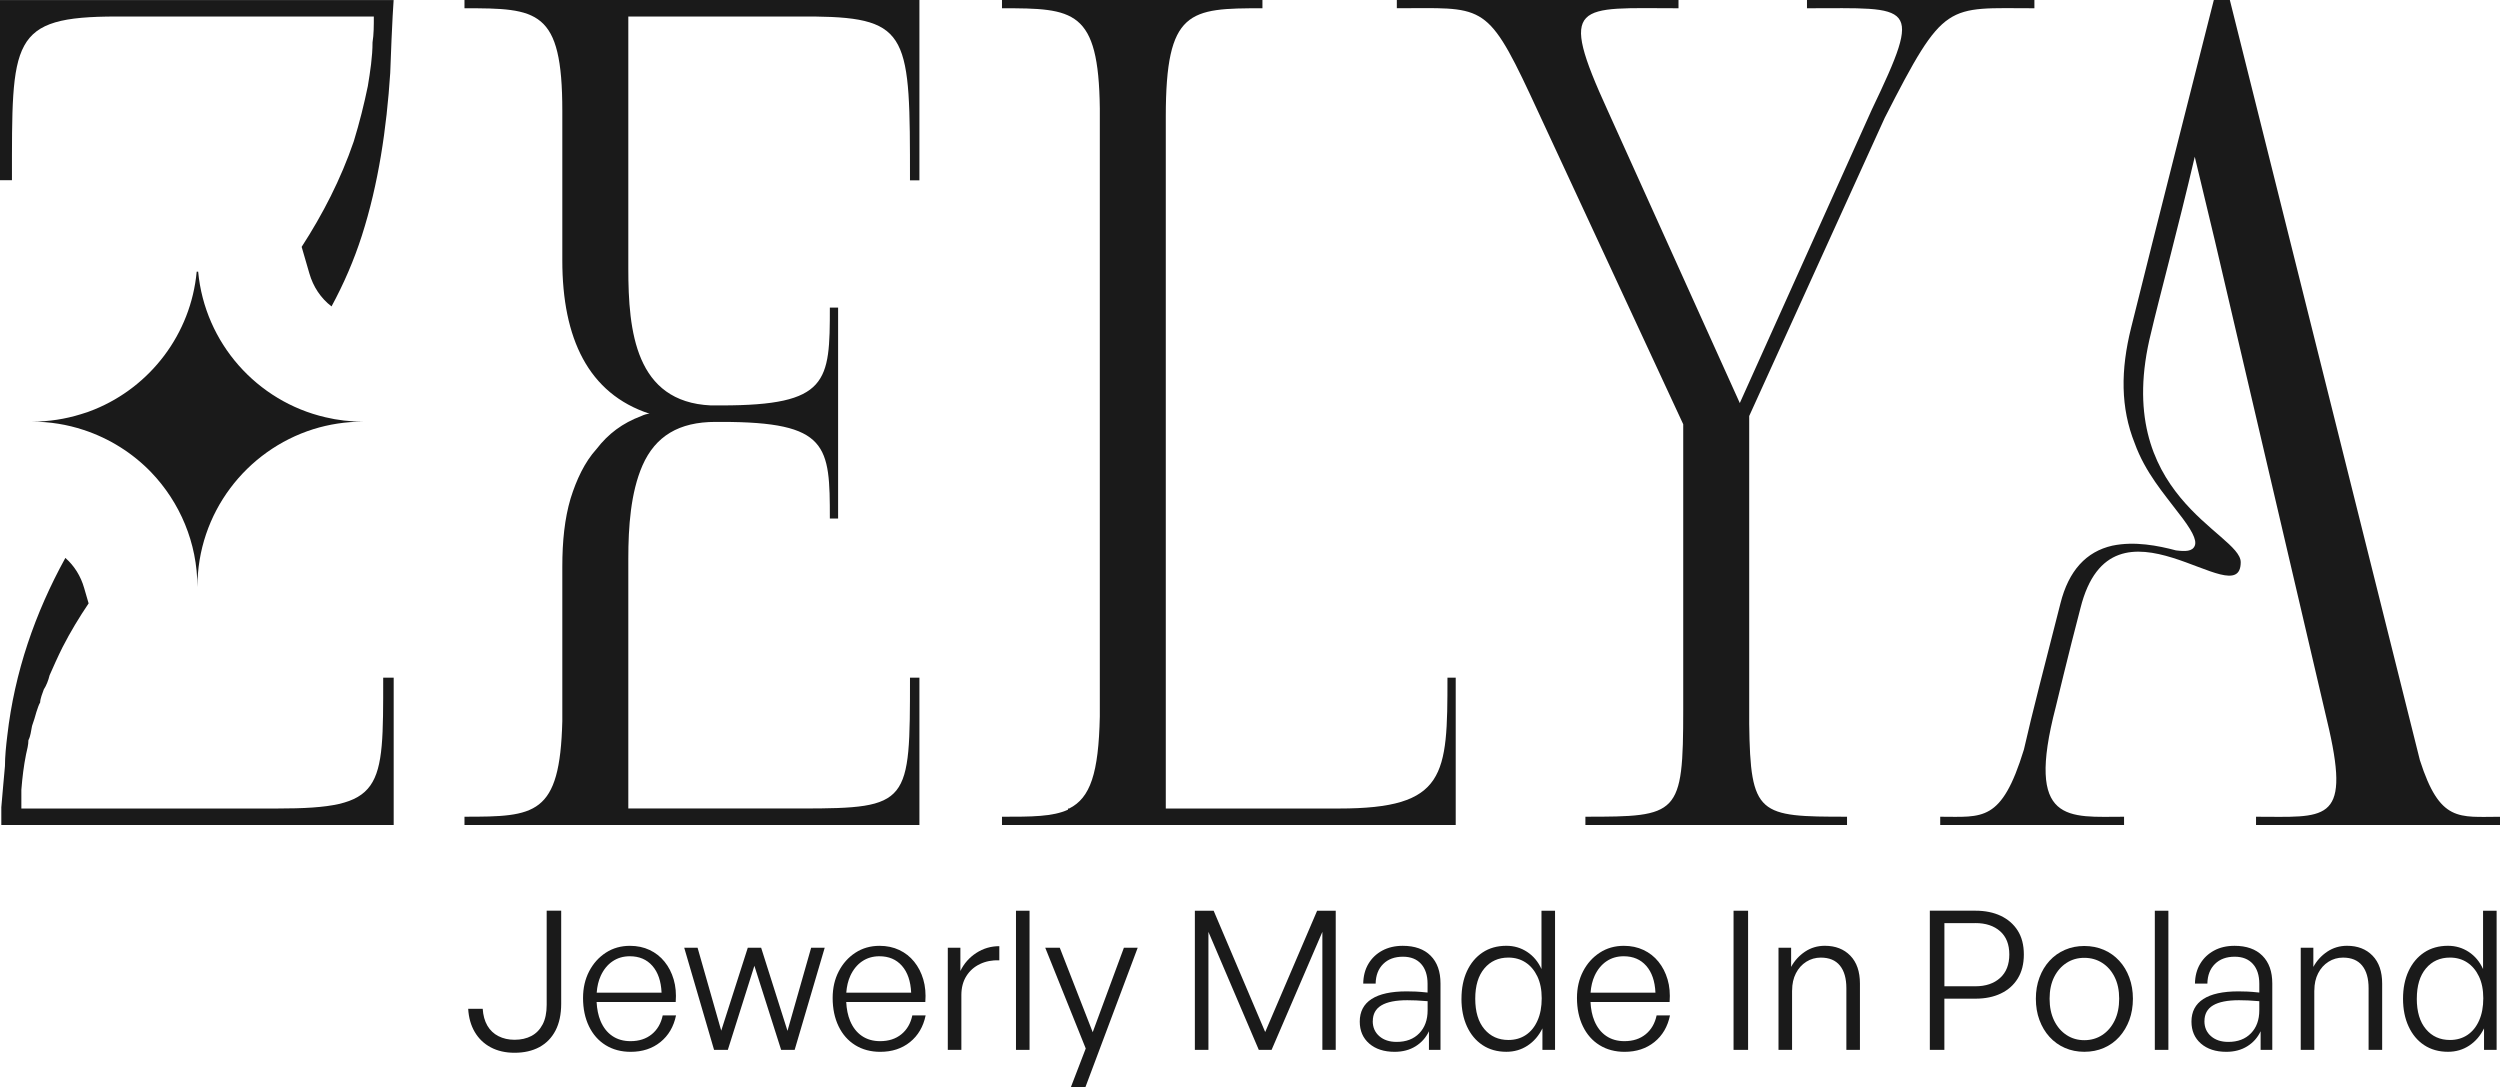 <?xml version="1.0" encoding="UTF-8"?><svg id="Layer_1" xmlns="http://www.w3.org/2000/svg" width="871.94" height="379.21" viewBox="0 0 871.94 379.21"><defs><style>.cls-1{fill:#1a1a1a;}</style></defs><path class="cls-1" d="M195.73,317.64v32.44c0,3.7-.67,6.82-1.99,9.36-1.33,2.54-3.21,4.47-5.64,5.78-2.43,1.31-5.32,1.96-8.65,1.96-3.15,0-5.91-.63-8.28-1.89-2.37-1.26-4.22-3.04-5.58-5.34-1.35-2.3-2.12-5-2.3-8.11h5.07c.14,2.3.68,4.26,1.62,5.88.95,1.62,2.24,2.85,3.89,3.68,1.64.83,3.5,1.25,5.58,1.25,2.25,0,4.21-.44,5.88-1.32,1.67-.88,2.97-2.22,3.92-4.02.95-1.8,1.42-4.08,1.42-6.83v-32.85h5.07Z"/><path class="cls-1" d="M231.14,354.14c-.59,2.79-1.86,4.99-3.82,6.59-1.96,1.6-4.43,2.4-7.4,2.4-2.48,0-4.61-.61-6.39-1.83s-3.14-2.96-4.09-5.24c-.79-1.91-1.23-4.12-1.36-6.59h27.59c.22-2.88-.01-5.51-.71-7.87-.7-2.37-1.76-4.43-3.18-6.18-1.42-1.76-3.15-3.12-5.21-4.09-2.05-.97-4.34-1.45-6.86-1.45-3.15,0-5.96.8-8.42,2.4-2.46,1.6-4.39,3.76-5.81,6.49-1.42,2.73-2.13,5.82-2.13,9.29,0,3.74.69,7.03,2.06,9.87,1.37,2.84,3.31,5.04,5.81,6.59,2.5,1.55,5.42,2.33,8.75,2.33,4.1,0,7.56-1.14,10.37-3.41s4.63-5.37,5.44-9.29h-4.66ZM213.61,335.31c1.73-1.19,3.75-1.79,6.05-1.79,3.29,0,5.91,1.11,7.87,3.34,1.96,2.23,3.03,5.35,3.21,9.36h-22.63c.17-2.21.63-4.17,1.41-5.88.99-2.16,2.35-3.84,4.09-5.04Z"/><path class="cls-1" d="M272.44,366.17l-9.33-29.33-9.26,29.33h-4.8l-10.41-35.62h4.66l8.25,28.93,9.26-28.93h4.66l9.19,28.99,8.25-28.99h4.73l-10.48,35.62h-4.73Z"/><path class="cls-1" d="M318.2,354.14c-.59,2.79-1.86,4.99-3.82,6.59-1.96,1.6-4.43,2.4-7.4,2.4-2.48,0-4.61-.61-6.39-1.83s-3.14-2.96-4.09-5.24c-.79-1.91-1.23-4.12-1.36-6.59h27.59c.22-2.88-.01-5.51-.71-7.87-.7-2.37-1.76-4.43-3.18-6.18-1.42-1.76-3.15-3.12-5.21-4.09-2.05-.97-4.34-1.45-6.86-1.45-3.15,0-5.96.8-8.42,2.4-2.46,1.6-4.39,3.76-5.81,6.49-1.42,2.73-2.13,5.82-2.13,9.29,0,3.74.69,7.03,2.06,9.87,1.37,2.84,3.31,5.04,5.81,6.59,2.5,1.55,5.42,2.33,8.75,2.33,4.1,0,7.56-1.14,10.37-3.41s4.63-5.37,5.44-9.29h-4.66ZM300.66,335.31c1.73-1.19,3.75-1.79,6.05-1.79,3.29,0,5.91,1.11,7.87,3.34,1.96,2.23,3.03,5.35,3.21,9.36h-22.63c.17-2.21.63-4.17,1.41-5.88.99-2.16,2.35-3.84,4.09-5.04Z"/><path class="cls-1" d="M335.3,347.11v19.06h-4.73v-35.62h4.39v8.11c1.26-2.61,3.11-4.71,5.54-6.29s5.11-2.37,8.04-2.37v4.93c-2.48-.09-4.72.34-6.72,1.29-2.01.95-3.59,2.34-4.76,4.19-1.17,1.85-1.76,4.08-1.76,6.69Z"/><path class="cls-1" d="M359.08,366.17h-4.73v-48.53h4.73v48.53Z"/><path class="cls-1" d="M396.8,330.55l-18.25,48.66h-5.07l5.2-13.52-14.13-35.15h5.07l11.49,29.47,10.88-29.47h4.8Z"/><path class="cls-1" d="M439.04,366.17l-17.57-41.16v41.16h-4.73v-48.53h6.55l17.98,42.31,18.11-42.31h6.49v48.53h-4.66v-41.16l-17.71,41.16h-4.46Z"/><path class="cls-1" d="M498.38,366.17v-6.49c-1.04,2.21-2.59,3.95-4.66,5.24-2.07,1.29-4.51,1.93-7.3,1.93-3.7,0-6.65-.96-8.86-2.87-2.21-1.92-3.31-4.47-3.31-7.67,0-3.47,1.37-6.09,4.12-7.87,2.75-1.78,6.83-2.67,12.23-2.67,1.08,0,2.14.02,3.18.07s2.41.16,4.12.34v-3.04c0-2.97-.76-5.29-2.26-6.96-1.51-1.67-3.62-2.5-6.32-2.5-2.89,0-5.18.84-6.89,2.53-1.71,1.69-2.59,3.98-2.64,6.86h-4.33c.04-2.66.65-4.97,1.82-6.93,1.17-1.96,2.78-3.49,4.83-4.6,2.05-1.1,4.43-1.66,7.13-1.66,4.19,0,7.44,1.15,9.73,3.45,2.3,2.3,3.44,5.52,3.44,9.67v23.18h-4.05ZM478.78,356.16c0,2.16.77,3.91,2.3,5.24,1.53,1.33,3.54,1.99,6.02,1.99,3.33,0,5.97-1,7.91-3.01,1.93-2,2.91-4.67,2.91-8.01v-3.18c-1.53-.13-2.85-.22-3.95-.27-1.11-.04-2.15-.07-3.14-.07-4.01,0-7.02.6-9.02,1.79-2.01,1.19-3.01,3.03-3.01,5.51Z"/><path class="cls-1" d="M509.73,348.32c0-3.65.64-6.86,1.92-9.63,1.29-2.77,3.1-4.93,5.44-6.49s5.11-2.33,8.31-2.33c2.66,0,5.07.71,7.23,2.13,2.16,1.42,3.83,3.41,5,5.98v-20.34h4.73v48.53h-4.4v-7.5c-1.26,2.57-2.99,4.57-5.17,6.01-2.19,1.44-4.65,2.16-7.4,2.16-3.2,0-5.97-.78-8.31-2.33-2.34-1.55-4.16-3.73-5.44-6.52-1.28-2.79-1.92-6.01-1.92-9.66ZM514.53,348.32c0,4.55,1.06,8.09,3.18,10.61,2.12,2.52,4.91,3.79,8.38,3.79,2.34,0,4.38-.59,6.12-1.76s3.09-2.85,4.05-5.04c.97-2.18,1.45-4.76,1.45-7.74s-.51-5.52-1.52-7.64c-1.02-2.12-2.39-3.74-4.12-4.87-1.74-1.13-3.73-1.69-5.98-1.69-3.47,0-6.26,1.26-8.38,3.78-2.12,2.52-3.18,6.04-3.18,10.54Z"/><path class="cls-1" d="M577.79,354.14c-.59,2.79-1.86,4.99-3.82,6.59-1.96,1.6-4.43,2.4-7.4,2.4-2.48,0-4.61-.61-6.39-1.83s-3.14-2.96-4.09-5.24c-.8-1.91-1.24-4.12-1.36-6.59h27.59c.22-2.88-.01-5.51-.71-7.87-.7-2.37-1.76-4.43-3.18-6.18-1.42-1.76-3.15-3.12-5.21-4.09-2.05-.97-4.34-1.45-6.86-1.45-3.15,0-5.96.8-8.41,2.4-2.46,1.6-4.4,3.76-5.81,6.49-1.42,2.73-2.13,5.82-2.13,9.29,0,3.74.69,7.03,2.06,9.87s3.31,5.04,5.81,6.59c2.5,1.55,5.42,2.33,8.75,2.33,4.1,0,7.56-1.14,10.38-3.41s4.63-5.37,5.44-9.29h-4.66ZM560.25,335.31c1.73-1.19,3.75-1.79,6.05-1.79,3.29,0,5.91,1.11,7.87,3.34,1.96,2.23,3.03,5.35,3.21,9.36h-22.63c.17-2.21.63-4.17,1.41-5.88.99-2.16,2.36-3.84,4.09-5.04Z"/><path class="cls-1" d="M609.69,366.17h-5.07v-48.53h5.07v48.53Z"/><path class="cls-1" d="M625.03,345.42v20.75h-4.73v-35.62h4.4v6.69c1.17-2.16,2.78-3.93,4.83-5.31,2.05-1.37,4.36-2.06,6.93-2.06,3.69,0,6.66,1.15,8.89,3.45,2.23,2.3,3.35,5.54,3.35,9.73v23.11h-4.73v-21.49c0-3.42-.75-6.06-2.26-7.91-1.51-1.85-3.73-2.77-6.66-2.77-1.85,0-3.53.48-5.07,1.45-1.53.97-2.74,2.31-3.61,4.02-.88,1.71-1.32,3.7-1.32,5.95Z"/><path class="cls-1" d="M689.03,348.32h-10.88v17.84h-5.07v-48.53h15.95c3.33,0,6.26.6,8.79,1.79,2.52,1.2,4.5,2.92,5.92,5.17,1.42,2.25,2.13,5.02,2.13,8.31s-.71,6.08-2.13,8.38c-1.42,2.3-3.39,4.04-5.92,5.24-2.52,1.2-5.45,1.79-8.79,1.79ZM688.97,321.96h-10.81v22.03h10.81c3.6,0,6.48-.97,8.62-2.91,2.14-1.94,3.21-4.66,3.21-8.18s-1.07-6.22-3.21-8.11c-2.14-1.89-5.01-2.84-8.62-2.84Z"/><path class="cls-1" d="M726.95,366.84c-2.43,0-4.69-.45-6.76-1.35-2.07-.9-3.86-2.19-5.37-3.85s-2.68-3.63-3.51-5.88c-.84-2.25-1.25-4.73-1.25-7.43s.41-5.11,1.25-7.37c.83-2.25,2-4.2,3.51-5.85s3.3-2.92,5.37-3.82,4.33-1.35,6.76-1.35,4.75.45,6.83,1.35c2.07.9,3.86,2.17,5.37,3.82,1.51,1.64,2.68,3.59,3.51,5.85.83,2.25,1.25,4.71,1.25,7.37s-.42,5.18-1.25,7.43c-.84,2.25-2.01,4.21-3.51,5.88-1.51,1.67-3.3,2.95-5.37,3.85-2.07.9-4.35,1.35-6.83,1.35ZM726.95,362.79c2.34,0,4.43-.6,6.25-1.79,1.82-1.19,3.27-2.87,4.33-5.03s1.59-4.71,1.59-7.64-.53-5.45-1.59-7.57-2.5-3.76-4.33-4.93-3.91-1.76-6.25-1.76-4.36.59-6.18,1.76-3.27,2.82-4.33,4.93c-1.06,2.12-1.59,4.64-1.59,7.57s.53,5.47,1.59,7.64c1.06,2.16,2.5,3.84,4.33,5.03,1.82,1.2,3.89,1.79,6.18,1.79Z"/><path class="cls-1" d="M756.28,366.17h-4.73v-48.53h4.73v48.53Z"/><path class="cls-1" d="M788.45,366.17v-6.49c-1.04,2.21-2.59,3.95-4.66,5.24-2.07,1.29-4.51,1.93-7.3,1.93-3.69,0-6.64-.96-8.85-2.87-2.21-1.92-3.31-4.47-3.31-7.67,0-3.47,1.38-6.09,4.13-7.87,2.75-1.78,6.82-2.67,12.23-2.67,1.08,0,2.14.02,3.18.07s2.41.16,4.12.34v-3.04c0-2.97-.75-5.29-2.26-6.96-1.51-1.67-3.61-2.5-6.32-2.5-2.88,0-5.18.84-6.89,2.53-1.71,1.69-2.59,3.98-2.64,6.86h-4.33c.04-2.66.65-4.97,1.83-6.93,1.17-1.96,2.78-3.49,4.83-4.6s4.43-1.66,7.13-1.66c4.19,0,7.43,1.15,9.73,3.45,2.3,2.3,3.45,5.52,3.45,9.67v23.18h-4.06ZM768.85,356.16c0,2.16.76,3.91,2.3,5.24,1.53,1.33,3.53,1.99,6.02,1.99,3.33,0,5.97-1,7.91-3.01,1.94-2,2.91-4.67,2.91-8.01v-3.18c-1.53-.13-2.85-.22-3.95-.27-1.11-.04-2.15-.07-3.14-.07-4.01,0-7.02.6-9.03,1.79s-3.01,3.03-3.01,5.51Z"/><path class="cls-1" d="M807.17,345.42v20.75h-4.73v-35.62h4.4v6.69c1.17-2.16,2.78-3.93,4.83-5.31,2.05-1.37,4.36-2.06,6.93-2.06,3.69,0,6.66,1.15,8.89,3.45,2.23,2.3,3.35,5.54,3.35,9.73v23.11h-4.73v-21.49c0-3.42-.75-6.06-2.26-7.91-1.51-1.85-3.73-2.77-6.66-2.77-1.85,0-3.53.48-5.07,1.45-1.53.97-2.74,2.31-3.61,4.02-.88,1.71-1.32,3.7-1.32,5.95Z"/><path class="cls-1" d="M838.12,348.32c0-3.65.64-6.86,1.93-9.63,1.29-2.77,3.1-4.93,5.44-6.49,2.34-1.55,5.11-2.33,8.31-2.33,2.66,0,5.07.71,7.23,2.13,2.16,1.42,3.83,3.41,5,5.98v-20.34h4.73v48.53h-4.39v-7.5c-1.26,2.57-2.99,4.57-5.17,6.01-2.18,1.44-4.65,2.16-7.4,2.16-3.2,0-5.97-.78-8.31-2.33-2.35-1.55-4.16-3.73-5.44-6.52-1.29-2.79-1.93-6.01-1.93-9.66ZM842.92,348.32c0,4.55,1.06,8.09,3.18,10.61,2.11,2.52,4.91,3.79,8.38,3.79,2.34,0,4.38-.59,6.12-1.76s3.09-2.85,4.06-5.04c.97-2.18,1.45-4.76,1.45-7.74s-.5-5.52-1.52-7.64c-1.01-2.12-2.39-3.74-4.12-4.87s-3.73-1.69-5.98-1.69c-3.47,0-6.26,1.26-8.38,3.78-2.12,2.52-3.18,6.04-3.18,10.54Z"/><path class="cls-1" d="M0,.02v62.84h4.17C4.17,13.95,3.35,5.76,40.73,5.76h89.65c0,3.28,0,6.18-.45,9.01,0,4.99-.82,10.28-1.64,15.26-1.27,6.18-2.9,12.73-4.91,19.29-4.54,13.25-10.8,25.39-18.17,36.78l2.68,9.23c1.34,4.69,4.02,8.71,7.74,11.54,4.24-7.82,7.82-16.08,10.57-24.65,5.81-18.09,8.64-37.45,9.9-56.74,0-1.64.82-21,1.19-25.46H0ZM133.65,236.35c0,39.46.37,45.64-37.01,45.64H7.45v-6.55c.37-4.54.82-8.26,1.64-12.36.37-1.64.82-3.28.82-4.91.82-1.64.82-2.9,1.27-4.99l.82-2.46s1.19-4.47,2.01-5.73c0-1.27.82-3.28,1.27-4.54.82-1.19,1.64-3.28,2.01-4.91,1.27-2.9,2.9-6.55,4.54-9.83,2.75-5.36,5.81-10.42,9.08-15.26l-1.56-5.36c-1.19-4.17-3.43-7.74-6.55-10.5-10.57,19.21-17.72,39.84-20.25,61.95-.45,3.65-.82,7.37-.82,10.65-.45,4.54-.82,9.46-1.27,14.37v6.18h136.85v-51.38h-3.65Z"/><path class="cls-1" d="M219.14,5.76v87.96c0,21.78,2.46,46.45,28.77,47.68h3.7c37.4,0,37.82-8.22,37.82-34.12h2.88v73.58h-2.88c0-25.49-.41-33.71-37.82-33.71h-2.06c-12.74,0-20.96,4.94-25.48,15.21-4.11,9.45-4.93,21.38-4.93,32.47v87.15h60.42c37.82,0,37.82-1.65,37.82-45.63h3.29v51.38h-158.67v-2.88c24.66,0,33.29-.41,34.12-33.29v-53.84c0-9.05.82-16.85,2.88-23.84,2.05-6.58,4.93-12.75,9.04-17.26,4.11-5.34,9.05-9.05,15.62-11.51.82-.41,2.05-.82,2.88-.82-21.37-6.99-30.42-26.31-30.42-53.44v-52.21c0-35.35-8.63-35.76-34.12-35.76V0h158.67v62.89h-3.29c0-50.14,0-56.72-33.29-57.13h-64.95Z"/><path class="cls-1" d="M507.72,287.74h-158.25v-2.88c10.28,0,17.68,0,23.02-2.46v-.41h.41c7.4-3.7,10.27-12.33,10.69-32.07V37.82c-.41-34.53-9.04-34.94-34.12-34.94V0h90.84v2.88c-25.49,0-33.71.41-33.71,37.82v241.29h60.42c37.41,0,37.82-11.51,37.82-45.63h2.88v51.38Z"/><path class="cls-1" d="M709.55,0v2.88c-30.83,0-31.24-2.88-52.2,38.22l-47.27,104v107.28c.41,32.07,3.29,32.47,34.12,32.47v2.88h-91.25v-2.88c32.47,0,34.12-.41,34.12-37.4v-99.48l-53.44-115.09c-15.21-32.47-16.85-30.01-46.45-30.01V0h98.24v2.88c-35.35,0-42.34-2.88-24.66,35.76l46.04,101.94,46.04-102.35c18.09-37.82,14.39-35.35-22.61-35.35V0h79.33Z"/><path class="cls-1" d="M871.94,284.86v2.88h-85.09v-2.88c23.84,0,32.88,2.46,25.49-30.42l-39.87-170.59-6.99-29.18c-5.76,24.66-12.74,50.56-15.21,61.25-14.39,57.14,31.24,69.88,31.24,80.16,0,18.91-44.81-28.37-55.9,16.03-4.11,15.62-8.63,34.53-8.63,34.53-10.69,41.1,4.52,38.22,23.84,38.22v2.88h-64.12v-2.88c14.8,0,21.37,2.06,29.19-23.43,2.88-12.74,7.4-30.01,12.74-50.97,2.88-11.51,9.04-18.08,18.08-20.14,7.81-1.64,16.03,0,22.2,1.64,3.29.41,5.76.41,6.58-1.64.82-2.06-1.23-5.75-5.76-11.51-4.93-6.57-11.51-13.98-15.21-24.25-4.93-12.33-4.93-25.49-1.23-40.28,5.34-21.78,31.65-125.37,31.65-125.37l69.06,276.23c6.99,21.78,13.56,19.73,27.95,19.73Z"/><path class="cls-1" d="M126.62,147.06c-6.02,0-11.84.91-17.35,2.63-23.42,7.39-40.42,29.24-40.42,55.09,0-15.53-6.17-29.65-16.09-40.02-6.48-6.73-14.57-11.84-23.63-14.82-5.67-1.87-11.74-2.88-18.01-2.88,5.92,0,11.69-.91,17.05-2.58,1.62-.46,3.19-1.01,4.76-1.67,19.48-7.94,33.64-26.26,35.67-48.06h.51c2.33,24.94,20.54,45.28,44.42,50.79,4.2,1.01,8.6,1.52,13.1,1.52Z"/></svg>